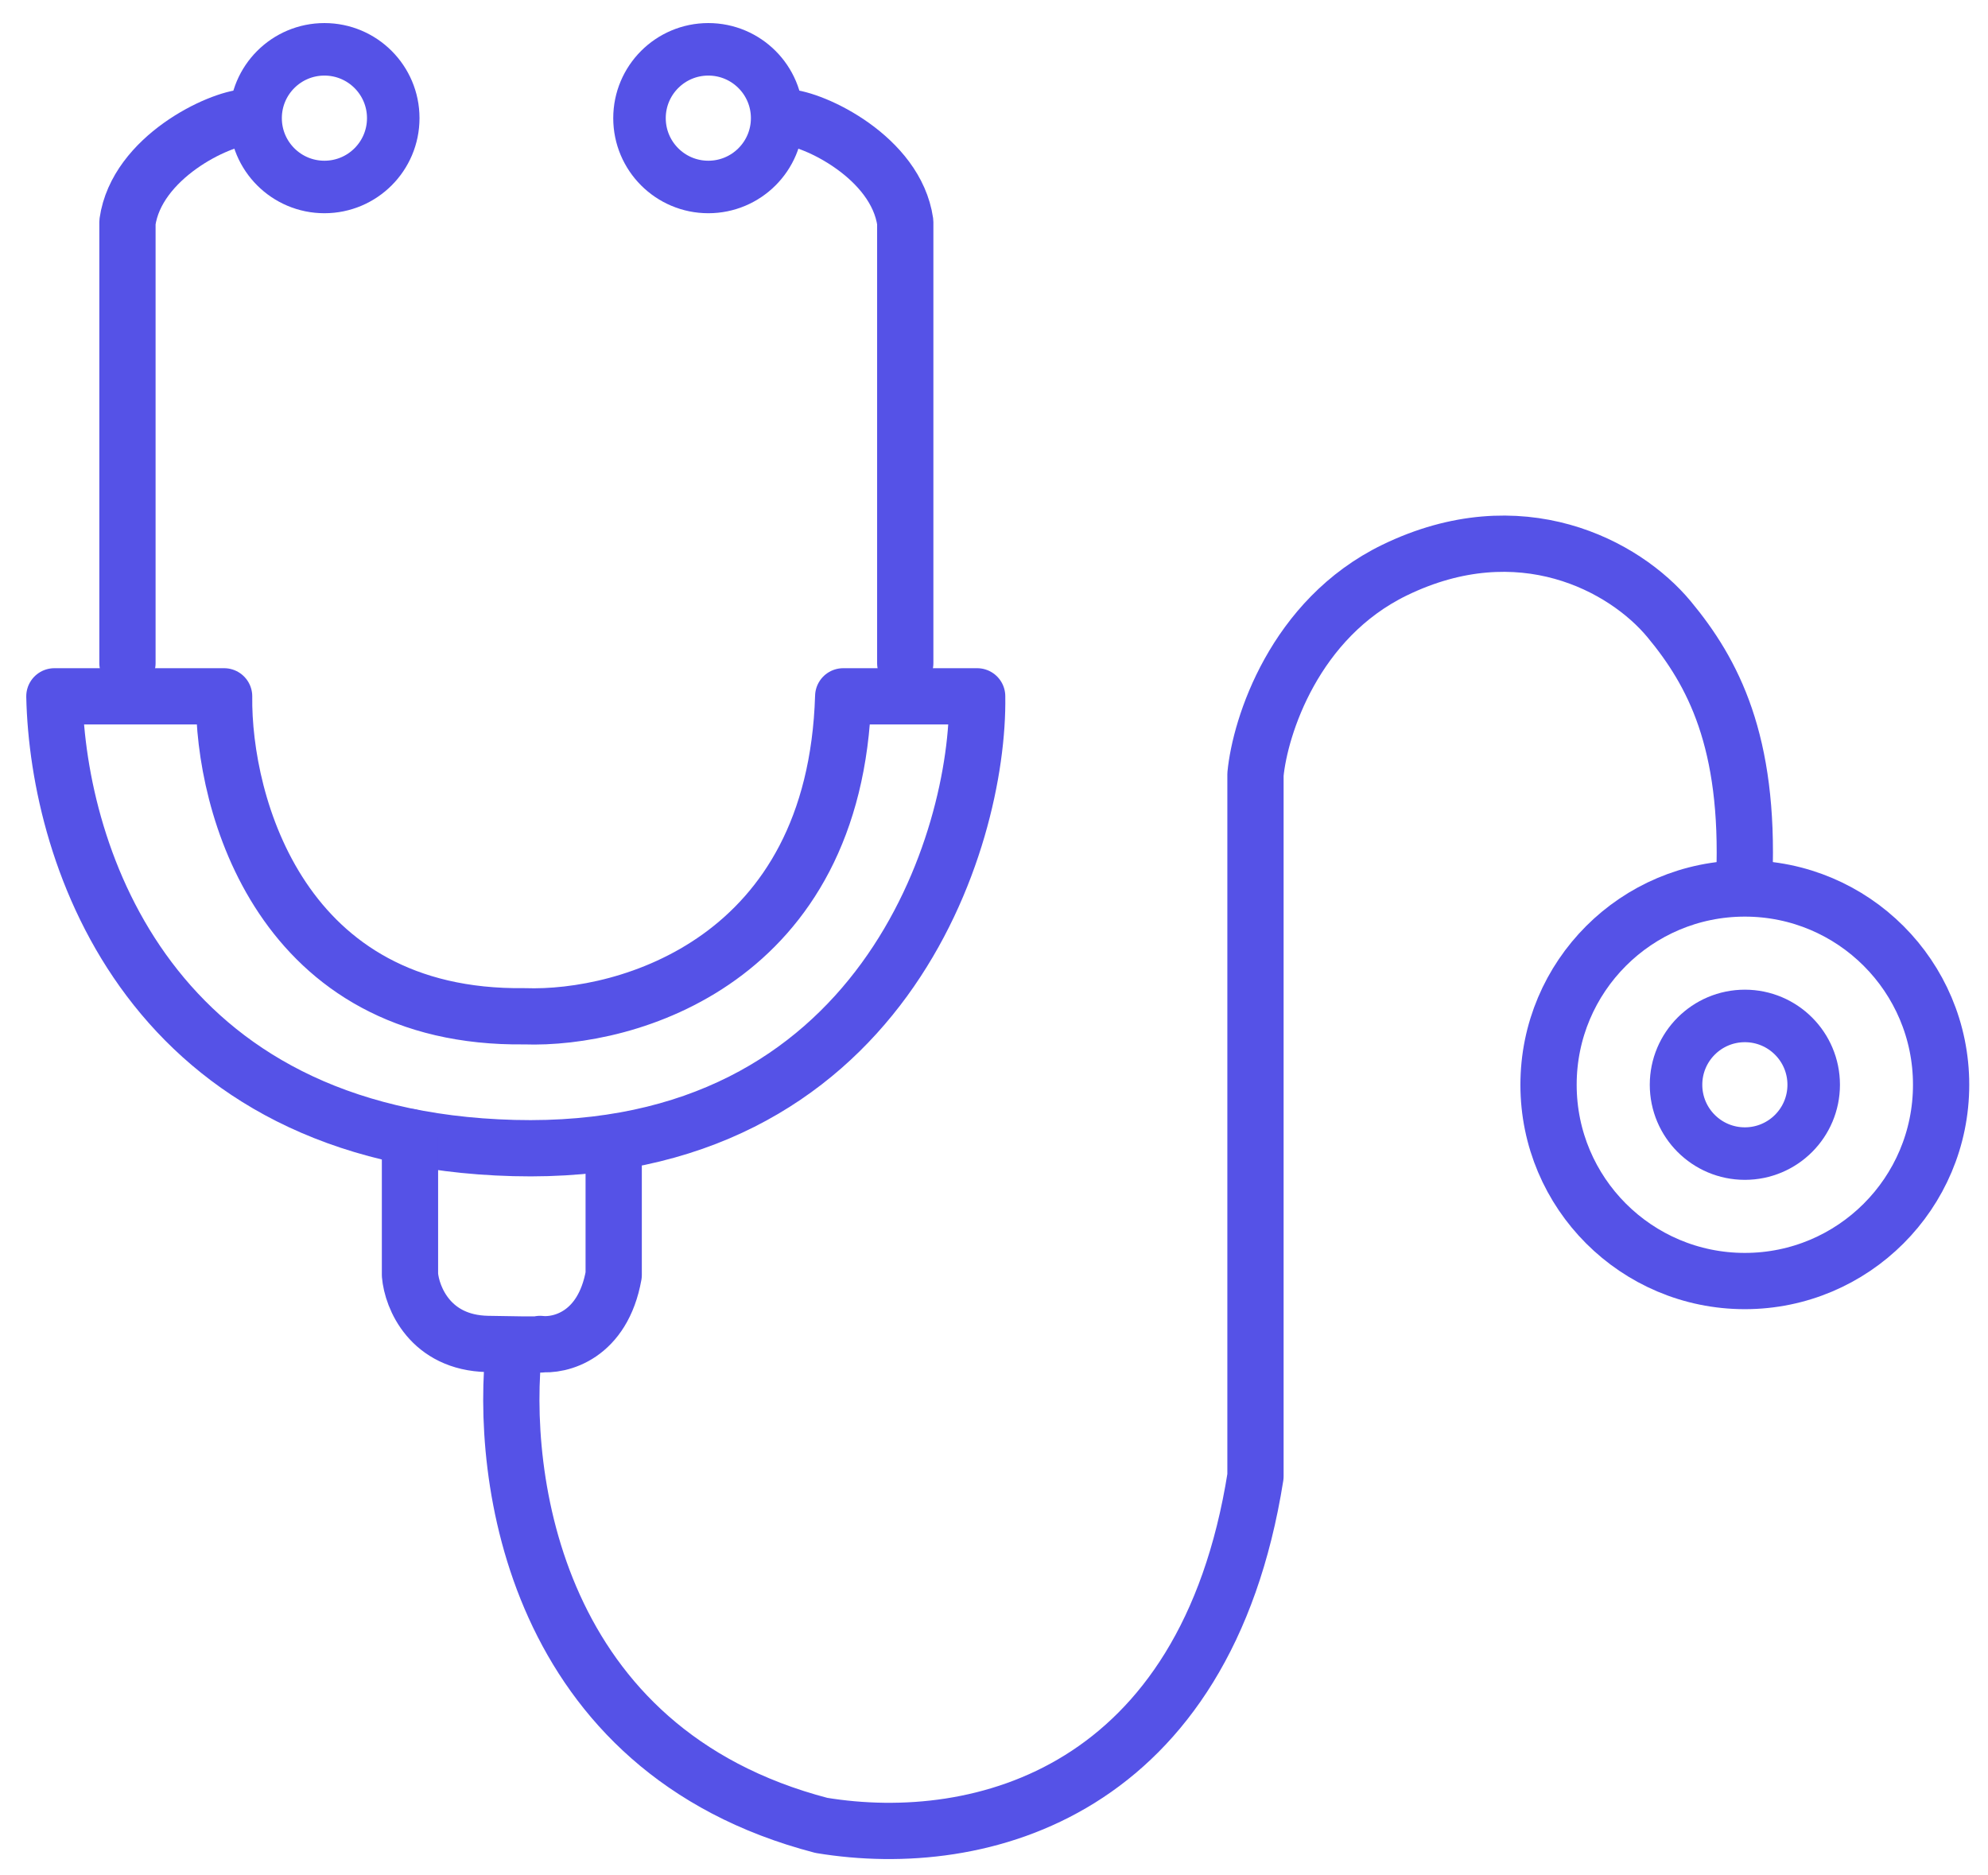 <svg width="53" height="50" viewBox="0 0 53 50" fill="none" xmlns="http://www.w3.org/2000/svg">
<circle cx="8.649" cy="3.15" r="1.835" stroke="#5552E7" stroke-width="1.4"/>
<circle cx="2.534" cy="2.534" r="1.835" transform="matrix(-1 0 0 1 21.418 0.616)" stroke="#5552E7" stroke-width="1.4"/>
<circle cx="2.534" cy="2.534" r="1.835" transform="matrix(-1 0 0 1 49.052 26.387)" stroke="#5552E7" stroke-width="1.4"/>
<circle cx="5.983" cy="5.983" r="5.233" transform="matrix(-1 0 0 1 52.5 22.938)" stroke="#5552E7" stroke-width="1.5"/>
<path d="M6.573 3.124C5.831 3.16 3.646 4.196 3.398 5.92V17.681" stroke="#5552E7" stroke-width="1.5" stroke-linecap="round" stroke-linejoin="round"/>
<path d="M20.959 3.124C21.701 3.16 23.886 4.196 24.134 5.92V17.681" stroke="#5552E7" stroke-width="1.5" stroke-linecap="round" stroke-linejoin="round"/>
<path d="M5.975 18.565H1.45C1.544 22.872 4.018 30.354 13.695 30.608C23.509 30.866 26.113 22.389 26.051 18.565H22.48C22.264 25.622 16.726 27.192 13.984 27.095C7.493 27.178 5.94 21.443 5.975 18.565Z" stroke="#5552E7" stroke-width="1.5" stroke-linecap="round" stroke-linejoin="round"/>
<path d="M10.93 30.314V33.992C10.981 34.592 11.467 35.8 12.999 35.831C14.531 35.861 14.569 35.843 14.397 35.831C14.93 35.894 16.07 35.615 16.361 33.992V30.507" stroke="#5552E7" stroke-width="1.5" stroke-linecap="round" stroke-linejoin="round"/>
<path d="M13.711 35.871C13.305 39.371 14.232 46.667 21.898 48.667C26.174 49.371 32.14 47.766 33.471 39.361V20.645C33.593 19.371 34.506 16.498 37.181 15.199C40.525 13.576 43.31 15.081 44.495 16.506C45.679 17.932 46.641 19.769 46.504 23.392" stroke="#5552E7" stroke-width="1.5" stroke-linecap="round" stroke-linejoin="round"/>
</svg>
